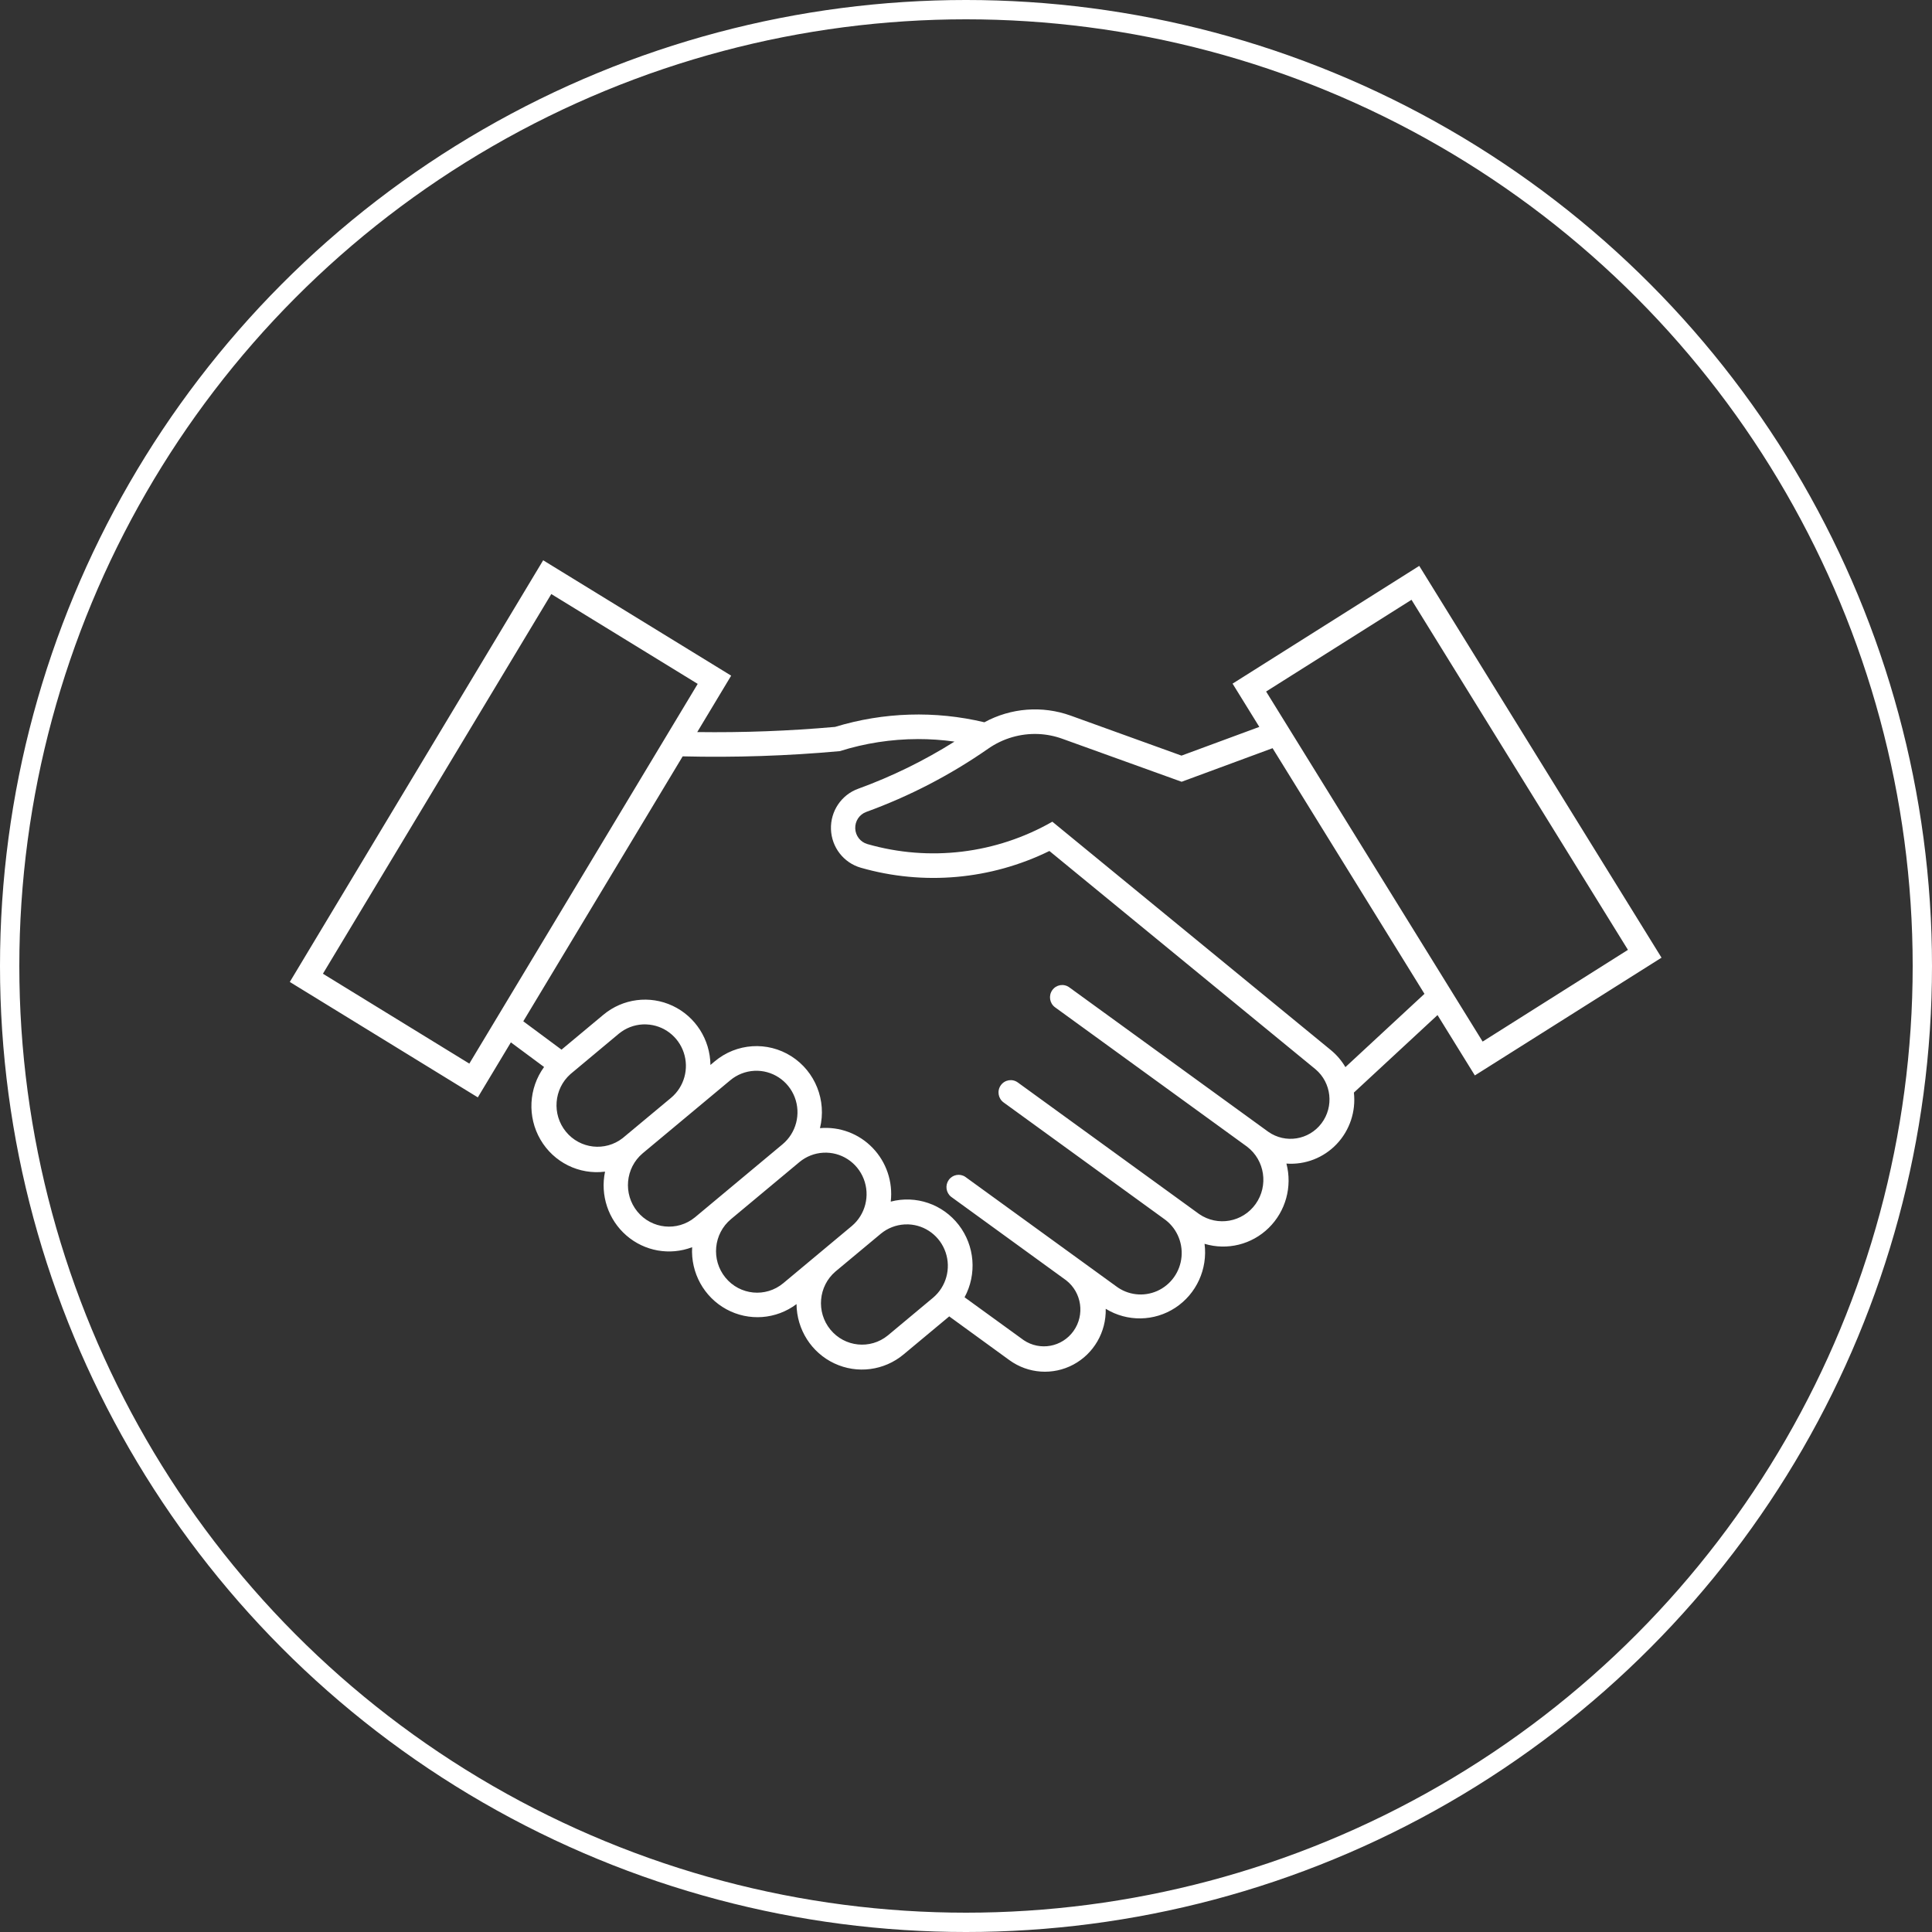 <?xml version="1.0" encoding="UTF-8"?>
<svg width="100px" height="100px" viewBox="0 0 100 100" version="1.1" xmlns="http://www.w3.org/2000/svg" xmlns:xlink="http://www.w3.org/1999/xlink">
    <rect x="0" y="0" width="100" height="100" fill="#333333" stroke="none"/>
    <!-- Generator: Sketch 52.3 (67297) - http://www.bohemiancoding.com/sketch -->
    <title>1</title>
    <desc>Created with Sketch.</desc>
    <g id="Page-1" stroke="none" stroke-width="1" fill="none" fill-rule="evenodd">
        <g id="Buy-course-upd-3" transform="translate(-103, -2096)">
            <g id="4" transform="translate(0, 1937)">
                <g id="1" transform="translate(103, 159)">
                    <circle id="Oval" stroke="#FFFFFF" cx="50" cy="50" r="49.5"></circle>
                    <path d="M28.114,29 L15,50.826 L24.732,56.8 L26.443,53.953 L28.161,55.227 C27.361,56.329 27.287,57.807 27.973,58.985 C28.659,60.164 29.974,60.816 31.317,60.644 C31.06,61.867 31.484,63.135 32.423,63.949 C33.362,64.764 34.666,64.996 35.825,64.555 C35.747,65.882 36.438,67.135 37.597,67.767 C38.755,68.399 40.172,68.295 41.228,67.5 C41.24,68.819 42.001,70.013 43.185,70.569 C44.368,71.125 45.763,70.945 46.769,70.105 L49.124,68.143 C49.124,68.139 49.124,68.135 49.124,68.131 L52.248,70.402 C53.218,71.106 54.499,71.196 55.555,70.632 C56.612,70.068 57.261,68.949 57.232,67.743 C58.344,68.425 59.746,68.404 60.837,67.687 C61.928,66.969 62.515,65.684 62.348,64.38 C63.521,64.732 64.791,64.417 65.669,63.556 C66.547,62.695 66.898,61.423 66.585,60.227 C67.557,60.298 68.51,59.928 69.185,59.218 C69.86,58.508 70.187,57.531 70.077,56.552 L74.406,52.54 L76.338,55.664 L86,49.569 L73.46,29.29 L63.798,35.385 L65.182,37.624 L61.154,39.111 L55.419,37.041 C53.949,36.512 52.326,36.637 50.952,37.385 C48.4,36.776 45.734,36.859 43.223,37.624 C40.851,37.835 38.47,37.924 36.089,37.892 L37.845,34.972 L28.114,29 Z M28.535,30.748 L36.113,35.398 L24.292,55.052 L16.714,50.4 L28.535,30.748 Z M73.059,31.045 L84.262,49.164 L76.741,53.912 L65.534,35.793 L73.059,31.045 Z M53.747,37.993 C54.173,38.012 54.594,38.096 54.995,38.242 L61.161,40.464 L65.868,38.726 L73.73,51.441 L69.638,55.234 C69.441,54.899 69.187,54.601 68.888,54.355 L54.469,42.531 C51.561,44.194 48.114,44.612 44.899,43.69 C44.536,43.588 44.28,43.26 44.267,42.88 C44.253,42.5 44.483,42.154 44.838,42.025 C47.072,41.213 49.194,40.113 51.149,38.751 C51.91,38.22 52.822,37.954 53.746,37.993 L53.747,37.993 Z M47.493,38.254 C48.132,38.253 48.77,38.296 49.404,38.385 C47.83,39.375 46.158,40.194 44.414,40.828 C43.546,41.144 42.979,41.99 43.011,42.922 C43.043,43.854 43.666,44.658 44.554,44.913 C47.803,45.845 51.278,45.536 54.317,44.047 L68.092,55.346 C68.919,56.045 69.055,57.278 68.4,58.144 C67.745,59.01 66.532,59.203 65.646,58.581 L55.341,51.101 C55.058,50.899 54.668,50.966 54.466,51.25 C54.264,51.534 54.327,51.93 54.607,52.136 L64.553,59.355 C65.47,60.059 65.664,61.373 64.992,62.318 C64.32,63.263 63.025,63.495 62.072,62.842 L52.68,56.027 C52.398,55.822 52.004,55.888 51.801,56.174 C51.598,56.459 51.663,56.857 51.946,57.062 L60.234,63.077 C60.873,63.516 61.226,64.271 61.156,65.049 C61.086,65.827 60.604,66.505 59.897,66.82 C59.189,67.135 58.368,67.037 57.753,66.564 L49.957,60.909 C49.676,60.727 49.302,60.799 49.107,61.074 C48.912,61.348 48.963,61.729 49.223,61.941 L55.187,66.271 C55.991,66.899 56.159,68.058 55.566,68.892 C54.973,69.726 53.833,69.936 52.987,69.367 L49.926,67.147 C50.573,65.95 50.455,64.48 49.625,63.404 C48.795,62.328 47.412,61.853 46.105,62.195 C46.223,61.173 45.879,60.152 45.168,59.415 C44.458,58.677 43.457,58.302 42.442,58.393 C42.795,56.96 42.197,55.459 40.96,54.672 C39.722,53.885 38.124,53.99 36.998,54.932 L36.772,55.123 C36.757,53.806 35.996,52.615 34.814,52.06 C33.632,51.505 32.24,51.684 31.234,52.521 L29.064,54.33 L27.085,52.862 L35.335,39.149 C38.049,39.215 40.764,39.124 43.467,38.879 C44.772,38.468 46.13,38.258 47.497,38.255 L47.493,38.254 Z M33.254,53.024 C33.325,53.02 33.396,53.02 33.468,53.024 C34.344,53.062 35.108,53.64 35.39,54.48 C35.672,55.319 35.414,56.248 34.741,56.817 L32.229,58.909 C31.321,59.616 30.021,59.469 29.291,58.575 C28.561,57.681 28.664,56.364 29.524,55.597 L32.033,53.502 C32.381,53.216 32.809,53.049 33.256,53.024 L33.254,53.024 Z M39.048,55.425 C39.963,55.38 40.804,55.932 41.135,56.795 C41.465,57.658 41.211,58.638 40.505,59.227 L35.968,63.011 C35.062,63.753 33.732,63.619 32.989,62.71 C32.246,61.801 32.367,60.457 33.26,59.699 L37.797,55.916 C38.15,55.62 38.589,55.448 39.048,55.425 L39.048,55.425 Z M42.613,59.664 C43.528,59.614 44.371,60.161 44.706,61.021 C45.042,61.882 44.794,62.863 44.092,63.456 L40.542,66.418 C39.636,67.173 38.296,67.043 37.548,66.128 C36.8,65.213 36.929,63.858 37.835,63.103 L41.384,60.144 C41.733,59.857 42.163,59.688 42.613,59.664 L42.613,59.664 Z M47.02,63.374 C47.897,63.409 48.662,63.986 48.946,64.825 C49.23,65.663 48.974,66.592 48.303,67.163 L45.951,69.125 C45.045,69.861 43.721,69.725 42.98,68.819 C42.239,67.913 42.356,66.573 43.244,65.813 L45.599,63.851 C45.943,63.569 46.367,63.404 46.809,63.377 C46.88,63.372 46.951,63.371 47.023,63.373 L47.02,63.374 Z" id="Shape" fill="#FFFFFF" fill-rule="nonzero"></path>
                </g>
            </g>
        </g>
    </g>
</svg>